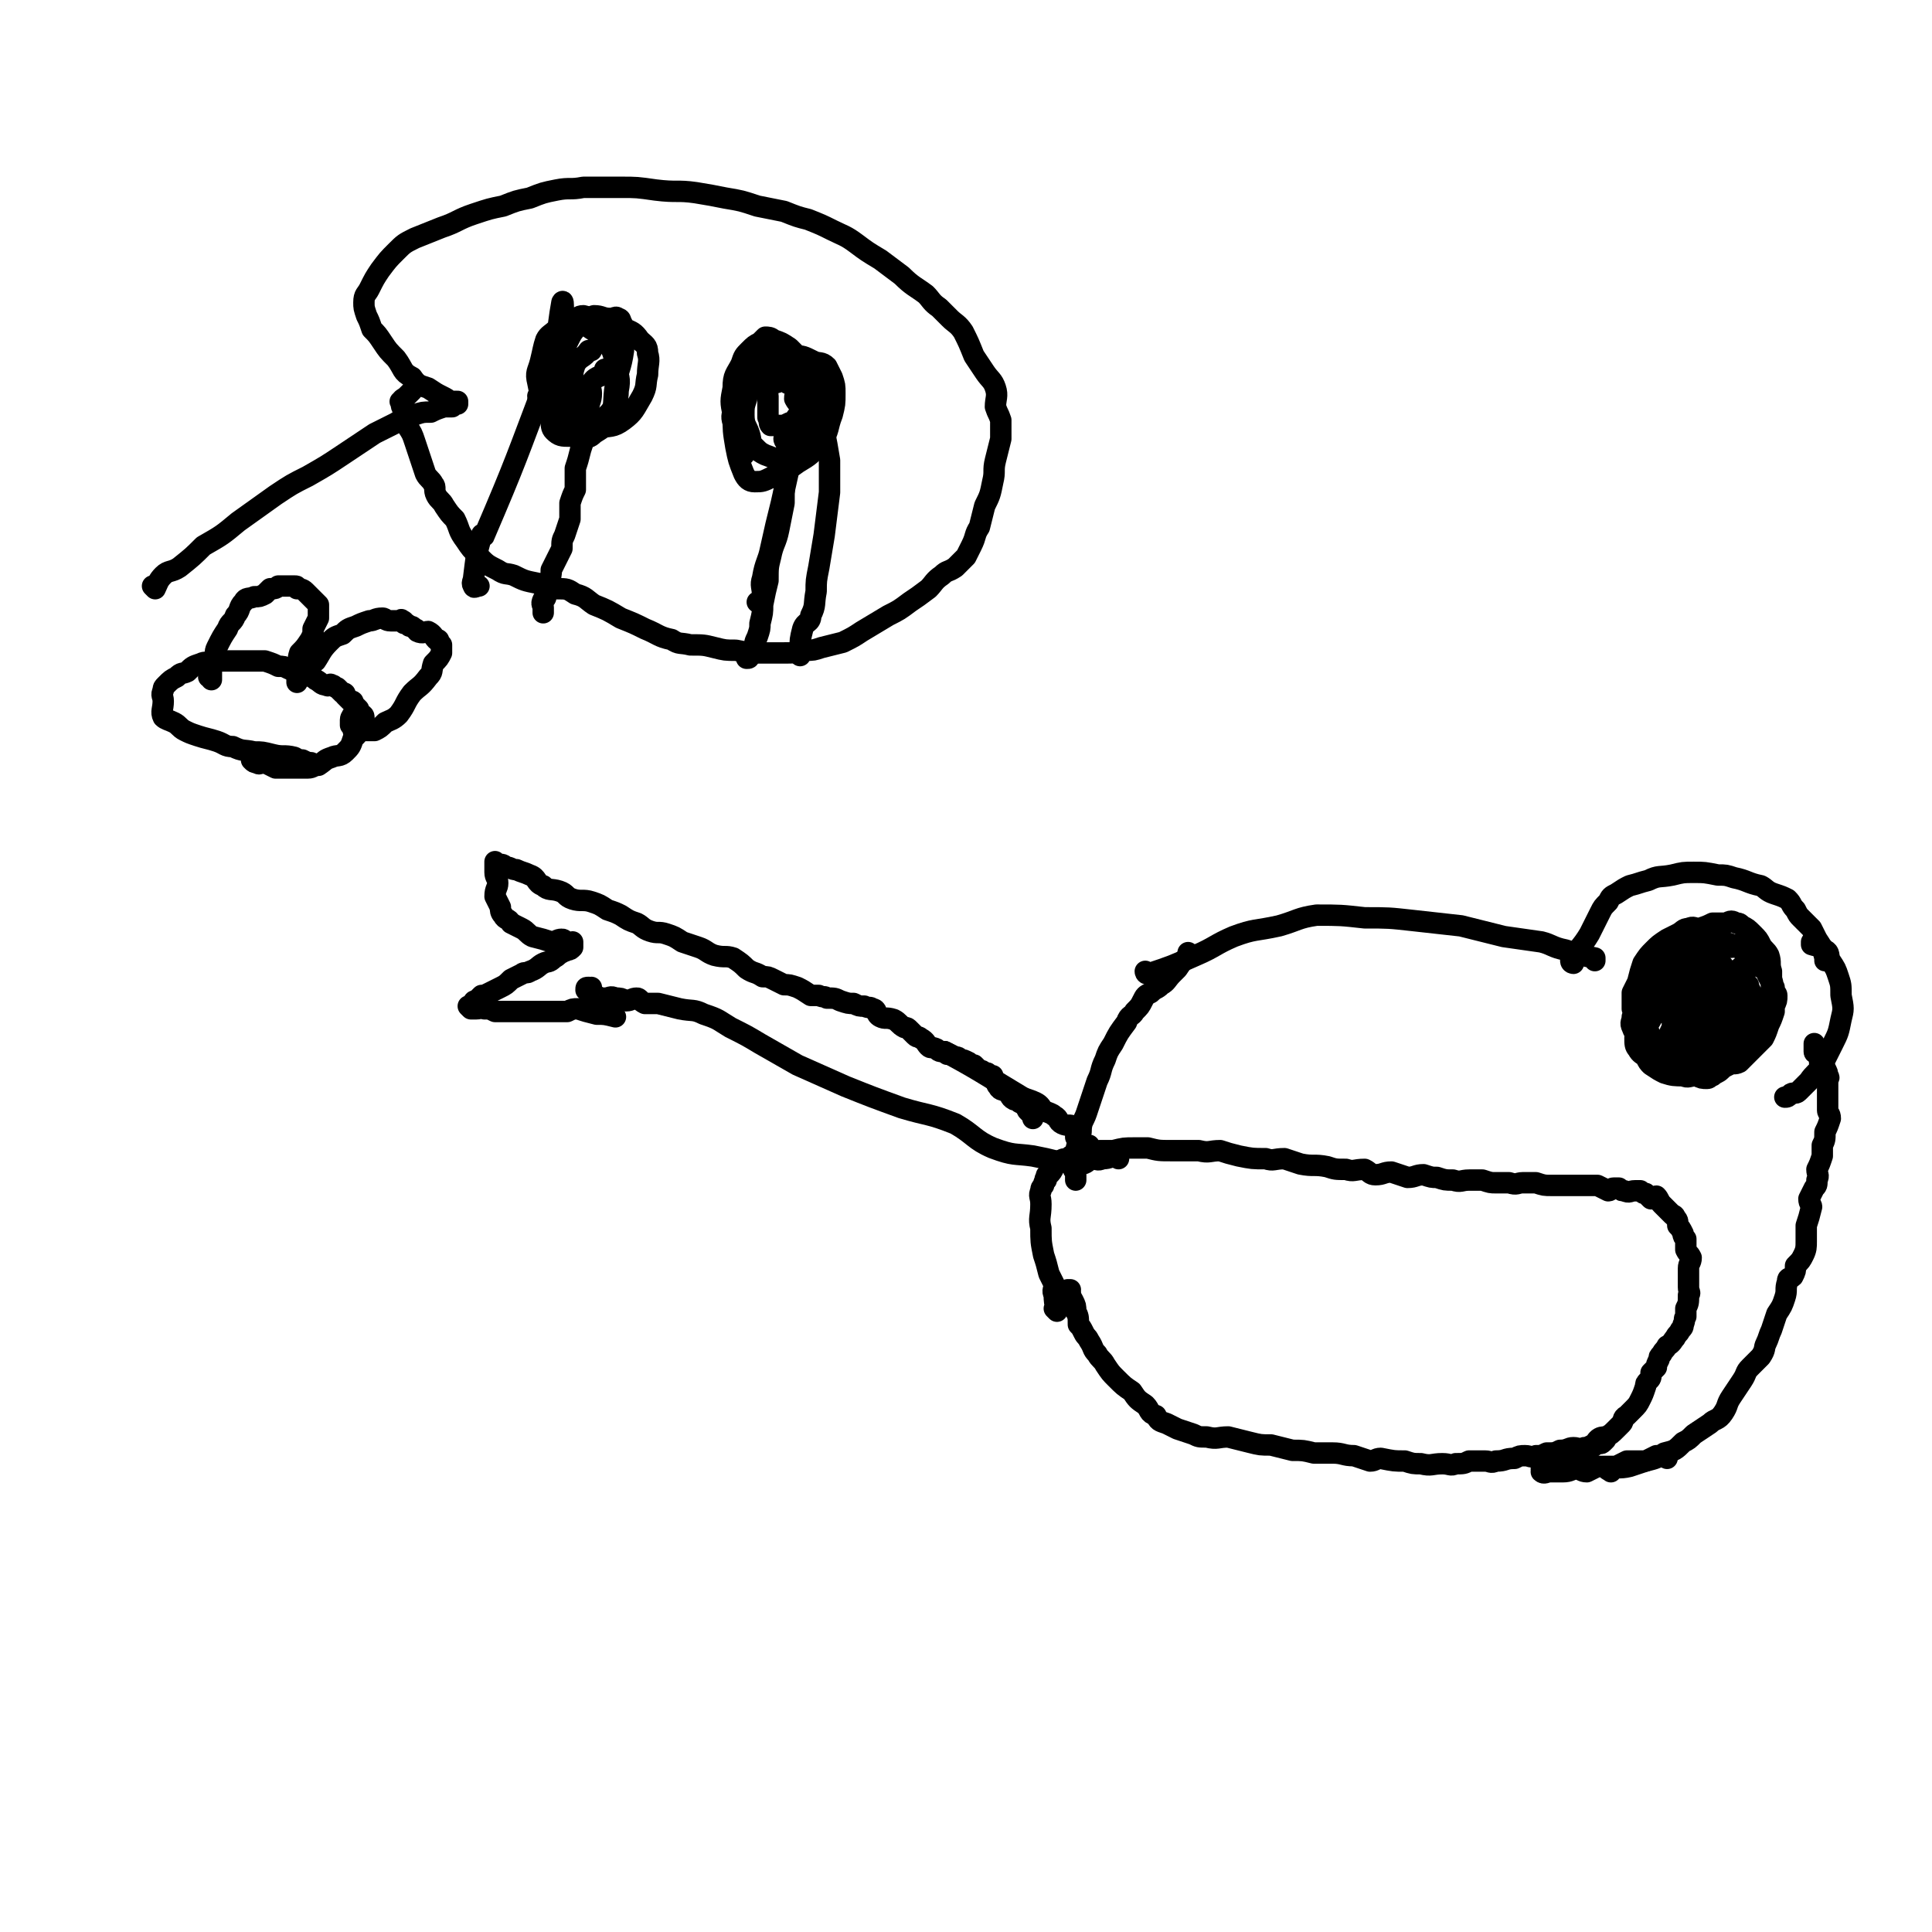 <svg viewBox='0 0 722 722' version='1.1' xmlns='http://www.w3.org/2000/svg' xmlns:xlink='http://www.w3.org/1999/xlink'><g fill='none' stroke='#000000' stroke-width='8' stroke-linecap='round' stroke-linejoin='round'><path d='M429,364c0,0 -1,-1 -1,-1 0,0 0,1 1,1 9,-3 9,-3 18,-7 7,-3 7,-4 14,-7 8,-3 8,-2 17,-4 7,-2 7,-3 14,-4 9,0 9,0 18,1 9,0 9,0 18,1 9,1 9,1 18,2 8,2 8,2 16,4 7,1 7,1 14,2 4,1 4,2 9,3 6,2 6,2 11,3 0,1 0,1 0,1 '/><path d='M588,360c0,0 -1,0 -1,-1 3,-5 4,-5 7,-10 2,-4 2,-4 4,-8 1,-2 1,-2 3,-4 1,-2 1,-2 3,-3 3,-2 3,-2 5,-3 4,-1 3,-1 7,-2 4,-2 4,-1 9,-2 4,-1 4,-1 8,-1 4,0 4,0 9,1 3,0 3,0 6,1 5,1 5,2 10,3 2,1 2,2 5,3 3,1 3,1 5,2 2,2 1,2 3,4 1,2 1,2 2,3 2,2 2,2 4,4 1,2 1,2 2,4 2,3 2,3 3,7 0,0 0,0 0,1 '/><path d='M678,353c0,0 -1,-1 -1,-1 0,0 0,0 0,1 0,0 0,0 0,0 1,0 0,-1 0,-1 0,0 0,0 0,1 3,1 3,0 5,2 2,1 1,2 2,4 2,3 2,3 3,6 1,3 1,3 1,7 1,5 1,5 0,9 -1,5 -1,5 -3,9 -2,4 -2,4 -4,8 -2,3 -3,3 -5,6 -2,2 -2,2 -4,4 -1,1 -2,0 -3,1 -1,1 -1,1 -2,1 '/><path d='M613,392c0,0 -1,-1 -1,-1 0,0 0,1 0,1 0,-4 0,-4 -1,-8 0,-4 0,-4 -1,-7 0,-3 0,-3 0,-6 1,-2 1,-2 2,-4 1,-4 1,-4 2,-7 2,-3 2,-3 4,-5 2,-2 2,-2 5,-4 2,-1 2,-1 4,-2 2,-1 2,-2 4,-2 2,-1 2,0 4,0 3,-1 3,-1 5,-2 3,0 3,0 5,0 2,-1 2,-1 4,0 1,0 1,0 2,1 2,1 2,1 4,3 2,2 2,2 3,4 1,2 2,2 3,4 1,3 0,3 1,6 0,1 0,1 0,3 1,2 0,2 0,4 1,1 2,1 2,2 0,2 0,2 -1,4 0,1 0,1 0,2 -1,3 -1,3 -2,5 -1,3 -1,3 -2,5 -2,2 -2,2 -4,4 -1,1 -1,1 -3,3 -1,1 -1,1 -2,2 -2,1 -2,0 -4,1 -2,1 -2,1 -3,2 -1,1 -2,1 -3,2 -1,0 -1,1 -2,1 -2,0 -2,0 -4,-1 -3,0 -3,1 -5,0 -3,0 -4,0 -7,-1 -2,-1 -2,-1 -5,-3 -1,-1 -1,-1 -2,-3 -1,-1 -2,-1 -3,-3 -1,-1 -1,-2 -1,-4 0,-1 0,-1 1,-3 1,-2 1,-1 2,-3 2,-3 1,-3 3,-5 1,-2 1,-2 2,-4 1,-1 2,-1 3,-2 2,-2 2,-2 3,-4 3,-2 3,-2 5,-4 2,-3 2,-3 4,-5 1,-2 1,-1 3,-2 1,-1 1,-1 3,-2 1,0 1,-1 2,-1 1,0 1,0 2,1 1,0 1,0 1,0 1,0 1,0 2,0 2,0 2,-1 4,0 2,0 2,0 4,1 1,1 1,1 2,2 2,1 2,1 3,2 1,2 1,2 1,3 0,2 0,2 0,3 1,2 1,2 2,4 0,1 0,1 -1,2 0,2 0,2 0,4 -1,3 -1,4 -3,7 -1,3 -1,3 -4,6 -2,3 -2,3 -4,5 -2,2 -3,2 -5,3 -2,1 -2,2 -4,3 -2,1 -2,0 -4,1 -2,0 -2,1 -4,0 -2,0 -2,0 -5,-1 -3,-1 -3,0 -6,-2 -3,-2 -3,-2 -5,-4 -2,-3 -2,-3 -4,-7 -1,-2 -2,-2 -3,-5 0,-2 0,-3 0,-5 1,-1 1,-1 2,-2 1,-2 2,-2 3,-4 2,-3 2,-4 4,-7 2,-2 2,-3 5,-4 3,-2 3,-2 6,-3 3,-1 3,-1 6,-3 1,0 1,0 3,-1 1,0 1,0 2,1 1,0 1,0 2,0 1,0 2,-1 3,0 2,0 2,1 4,2 1,1 2,1 3,2 2,1 2,2 3,4 2,1 2,1 3,2 1,3 2,3 2,6 1,1 0,1 0,2 0,1 0,1 0,2 0,1 1,1 0,2 0,3 0,3 -1,6 -2,3 -3,2 -5,5 -2,2 -2,2 -4,4 -2,1 -2,2 -4,2 -2,1 -2,1 -5,2 -2,1 -2,1 -5,2 -4,0 -4,1 -7,1 -3,0 -3,0 -6,-1 -4,-1 -4,-1 -7,-3 -2,-2 -2,-3 -4,-5 -2,-2 -3,-1 -4,-4 -1,-2 0,-2 0,-4 1,-2 1,-2 1,-4 1,-3 1,-3 3,-5 2,-4 2,-4 4,-7 2,-2 2,-2 4,-4 1,-3 1,-3 3,-4 3,-2 3,-2 6,-3 1,-1 1,-1 3,-1 1,0 1,1 2,1 2,2 2,1 4,3 2,2 2,3 4,5 2,3 1,3 3,6 1,3 2,3 2,6 1,2 0,2 0,5 0,2 1,2 0,5 -1,3 -2,3 -4,6 -2,3 -2,3 -4,6 -2,3 -2,3 -5,5 -1,1 -2,0 -3,0 -1,1 -1,1 -3,0 -2,0 -2,0 -5,-1 -2,-1 -3,-1 -5,-4 -2,-2 -2,-2 -3,-5 -1,-2 -2,-2 -2,-5 0,-2 1,-2 2,-4 1,-2 2,-2 3,-3 2,-2 2,-3 4,-4 2,-2 3,-1 5,-2 3,-1 3,-1 5,-2 2,-1 2,-1 4,-2 2,-1 1,-2 3,-2 2,-1 2,-1 4,-2 1,0 1,0 2,1 2,0 2,0 3,0 2,1 2,1 3,3 1,2 1,2 2,4 1,1 1,1 1,3 0,3 -1,3 -2,5 -1,4 0,5 -2,8 -2,3 -2,4 -4,6 -2,2 -3,1 -5,2 -2,1 -2,2 -4,3 -2,1 -2,1 -4,1 -2,0 -2,0 -4,-1 -4,-1 -4,-1 -6,-3 -4,-3 -4,-3 -7,-7 -2,-3 -2,-4 -3,-7 0,-3 0,-3 1,-5 1,-1 1,-1 2,-3 2,-1 2,-1 3,-2 3,-2 3,-2 6,-3 3,-2 3,-2 7,-3 3,-1 3,-2 6,-3 3,0 3,0 7,1 1,0 1,0 2,0 1,1 1,1 1,2 1,0 2,0 2,1 0,3 0,3 -1,6 -3,5 -3,4 -7,8 -3,5 -3,5 -7,9 -3,4 -3,4 -7,7 -1,0 -1,1 -2,1 -1,1 -1,1 -2,0 0,0 0,-1 -1,-2 -1,-2 -1,-2 -1,-4 0,-3 0,-3 0,-6 1,-2 1,-2 1,-5 1,-2 2,-2 3,-5 1,-2 1,-2 3,-3 2,-2 3,-2 5,-3 2,-2 3,-1 5,-3 2,-1 2,-1 4,-2 1,-1 1,0 2,0 1,0 1,-1 1,0 1,0 1,0 0,1 0,2 -1,2 -1,4 -1,4 0,4 -1,8 -1,3 -2,3 -3,6 -1,3 -1,3 -2,6 -2,4 -2,4 -3,7 -1,2 -1,2 -2,3 -1,1 -1,2 -2,2 -1,-1 0,-2 -1,-4 -1,-3 -1,-3 -2,-6 0,-4 -1,-4 -1,-8 0,-3 0,-3 0,-6 1,-2 2,-2 3,-3 1,-1 1,-1 2,-3 2,-1 2,-1 3,-2 2,-2 2,-2 4,-3 2,-1 2,0 4,0 2,-1 2,0 4,0 0,0 0,-1 1,0 1,0 1,0 2,1 0,0 1,0 0,1 0,2 -1,2 -2,3 -4,5 -3,5 -7,9 -3,2 -4,2 -8,4 -2,1 -2,1 -4,3 -1,0 -1,1 -1,1 -1,0 -1,-1 -1,-2 0,-1 0,-2 0,-3 1,-2 2,-2 3,-4 3,-3 2,-4 5,-7 2,-3 2,-2 5,-5 2,-2 2,-1 5,-4 1,-1 1,-1 2,-2 1,-1 1,-1 2,-1 1,-1 1,0 2,0 0,-1 0,-2 -1,-2 0,0 0,1 0,2 -2,3 -3,2 -5,5 -4,4 -3,4 -8,9 -4,4 -4,4 -8,8 -1,1 -1,1 -1,2 -1,1 -1,2 -2,2 0,-1 0,-1 0,-2 0,-1 0,-1 0,-2 1,-2 1,-2 2,-4 1,-2 2,-2 3,-4 2,-3 2,-3 4,-6 2,-4 4,-6 5,-8 '/><path d='M400,483c0,0 -1,-1 -1,-1 0,0 0,0 1,0 0,0 0,0 0,0 0,1 -1,0 -1,0 0,1 1,2 2,4 1,2 1,2 1,4 1,2 1,2 1,5 1,1 1,1 2,3 1,2 1,1 2,3 2,3 1,3 3,5 1,2 2,2 3,4 2,3 2,3 4,5 3,3 3,3 6,5 2,3 2,3 5,5 2,2 1,3 4,4 1,2 1,2 4,3 2,1 2,1 4,2 3,1 3,1 6,2 2,1 2,1 5,1 4,1 4,0 8,0 4,1 4,1 8,2 4,1 4,1 8,1 4,1 4,1 8,2 4,0 4,0 8,1 3,0 3,0 7,0 4,0 4,1 8,1 3,1 3,1 6,2 2,0 2,-1 4,-1 5,1 5,1 9,1 3,1 3,1 6,1 4,1 4,0 8,0 3,0 3,1 5,0 3,0 3,0 5,-1 3,0 3,0 6,0 2,0 2,1 4,0 4,0 3,-1 7,-1 2,-1 2,-1 4,-1 2,0 2,1 4,0 2,0 2,0 4,-1 3,0 3,0 5,-1 3,0 3,-1 5,-1 2,0 2,1 4,0 1,0 1,0 3,-1 1,0 1,0 2,-1 1,0 1,1 2,0 0,0 1,-1 1,-1 '/><path d='M395,490c0,0 -1,-1 -1,-1 0,0 0,0 1,0 0,0 0,0 0,0 0,1 -1,0 -1,0 0,0 1,1 1,0 -1,-2 -1,-3 -1,-5 -1,-2 0,-2 0,-4 -1,-2 -1,-2 -2,-4 -1,-4 -1,-4 -2,-7 -1,-5 -1,-5 -1,-10 -1,-4 0,-4 0,-9 0,-3 -1,-3 0,-5 0,-1 0,-1 1,-2 0,-1 0,-1 1,-2 0,0 -1,0 0,-1 0,-1 0,-1 1,-1 1,-1 1,-1 2,-3 0,0 0,0 1,-1 0,0 0,-1 1,-1 1,-1 2,-1 3,-1 1,-1 1,-1 3,-2 2,0 2,1 4,0 3,0 3,0 5,-1 3,0 3,0 5,0 4,-1 4,-1 8,-1 2,0 2,0 5,0 4,1 4,1 9,1 5,0 5,0 10,0 4,1 4,0 8,0 3,1 3,1 7,2 5,1 5,1 10,1 3,1 3,0 7,0 3,1 3,1 6,2 5,1 5,0 10,1 3,1 3,1 7,1 3,1 3,0 7,0 2,1 2,2 4,2 3,0 3,-1 6,-1 3,1 3,1 6,2 3,0 3,-1 6,-1 3,1 3,1 5,1 3,1 3,1 6,1 3,1 3,0 6,0 3,0 3,0 5,0 3,1 3,1 5,1 3,0 3,0 5,0 3,1 3,0 5,0 3,0 3,0 5,0 3,1 3,1 6,1 2,0 2,0 5,0 2,0 2,0 4,0 2,0 2,0 4,0 2,0 2,0 4,0 2,1 2,1 4,2 1,0 1,-1 2,-1 1,0 1,0 2,0 1,1 1,1 2,1 2,1 2,0 4,0 1,0 1,0 2,0 1,1 1,1 2,1 1,1 1,1 2,2 1,0 1,-1 2,-1 1,1 1,2 2,3 1,1 1,1 1,1 2,2 2,2 3,3 0,0 1,0 1,1 1,1 1,1 1,3 1,1 1,1 2,3 0,1 0,1 1,2 0,1 0,1 0,3 0,1 0,1 0,1 1,2 1,1 2,3 0,2 -1,2 -1,4 0,2 0,2 0,4 0,2 0,2 0,3 0,2 1,2 0,3 0,3 0,3 -1,5 0,2 0,2 0,3 -1,1 0,1 -1,3 0,1 0,1 -1,2 -1,2 -1,1 -2,3 -1,1 -1,2 -3,3 -1,2 -1,1 -2,3 -1,1 -1,1 -1,2 -1,2 -1,2 -1,3 -1,1 -1,1 -2,2 0,2 0,2 -1,3 -1,1 -1,1 -1,2 -1,3 -1,3 -2,5 -1,2 -1,2 -3,4 -1,1 -1,1 -2,2 -2,1 -1,2 -2,3 -1,1 -1,1 -2,2 -2,2 -2,2 -4,3 -1,0 -2,0 -3,1 -1,1 0,1 -1,2 -2,2 -2,1 -4,2 -1,2 -1,2 -2,3 -2,1 -2,0 -4,1 -2,1 -2,1 -3,2 -2,1 -2,1 -3,1 0,1 0,0 -1,0 -1,0 -1,0 -1,0 '/><path d='M445,357c0,0 -1,-1 -1,-1 0,0 0,0 1,1 0,0 0,0 0,0 0,0 -1,-1 -1,-1 0,0 0,0 1,1 0,0 0,0 0,0 -3,2 -3,2 -5,5 -1,1 -1,1 -2,2 -2,2 -2,3 -4,4 -2,2 -2,1 -4,3 -2,1 -2,1 -3,3 -1,2 -1,2 -3,4 -1,2 -2,1 -3,4 -3,4 -3,4 -5,8 -2,3 -2,3 -3,6 -2,4 -1,4 -3,8 -1,3 -1,3 -2,6 -1,3 -1,3 -2,6 -1,3 -2,3 -2,7 -1,3 -1,3 -2,7 0,3 -1,3 -1,6 0,1 0,1 1,2 0,1 0,2 0,3 '/><path d='M602,550c0,0 -1,-1 -1,-1 0,0 0,0 0,0 0,0 0,0 0,0 1,1 -1,0 0,0 3,-1 4,0 8,-1 3,-1 3,-1 6,-2 4,-1 4,-1 7,-3 4,-1 4,-1 7,-4 2,-1 2,-1 4,-3 3,-2 3,-2 6,-4 2,-2 3,-1 5,-4 2,-3 1,-3 3,-6 2,-3 2,-3 4,-6 2,-3 1,-3 3,-5 2,-2 2,-2 4,-4 2,-3 1,-3 2,-5 1,-2 1,-3 2,-5 1,-3 1,-3 2,-6 2,-3 2,-3 3,-6 1,-3 0,-3 1,-6 0,-2 1,-1 2,-2 1,-2 1,-2 1,-4 2,-2 2,-2 3,-4 1,-2 1,-3 1,-5 0,-3 0,-3 0,-6 1,-3 1,-3 2,-7 0,-1 -1,-1 -1,-3 1,-2 1,-2 2,-4 1,-1 1,-1 1,-3 1,-2 0,-2 0,-4 1,-2 1,-2 2,-5 0,-2 0,-2 0,-4 1,-2 1,-2 1,-5 1,-2 1,-2 2,-5 0,-2 -1,-2 -1,-3 0,-2 0,-2 0,-3 0,-2 0,-2 0,-3 0,-1 0,-1 0,-2 0,-1 0,-1 0,-2 0,-1 0,-1 0,-2 0,0 1,0 0,-1 0,-1 0,-1 -1,-3 -1,-1 -1,-1 -2,-2 0,-2 0,-2 -1,-3 0,-1 -1,0 -1,-1 0,0 0,-1 0,-1 0,-1 0,-1 0,-2 '/><path d='M623,545c0,0 -1,-1 -1,-1 0,0 0,0 0,0 0,0 0,0 0,0 1,1 0,0 0,0 0,0 0,0 0,0 0,0 0,0 0,0 1,1 0,0 0,0 0,0 1,0 0,0 -1,1 -1,0 -3,0 -2,1 -2,1 -4,2 -2,0 -2,0 -4,0 -1,0 -2,0 -3,0 -2,1 -2,1 -4,2 -2,0 -2,0 -4,0 -1,0 -2,0 -3,0 -2,1 -2,1 -4,2 -2,0 -2,-1 -4,-1 -2,0 -2,1 -5,1 -1,0 -1,0 -3,0 -1,0 -1,0 -2,0 -1,0 -2,1 -3,0 0,0 1,0 1,-1 -1,0 -1,0 -1,0 '/><path d='M418,433c0,0 -1,-1 -1,-1 0,0 0,0 1,0 0,0 0,0 0,0 0,1 0,0 -1,0 -2,0 -2,1 -5,1 -2,1 -2,0 -4,0 -2,1 -2,2 -4,2 -4,0 -4,-1 -9,-1 -4,-1 -4,-1 -9,-2 -7,-1 -7,0 -15,-3 -7,-3 -7,-5 -14,-9 -10,-4 -10,-3 -20,-6 -11,-4 -11,-4 -21,-8 -9,-4 -9,-4 -18,-8 -7,-4 -7,-4 -14,-8 -5,-3 -5,-3 -11,-6 -5,-3 -4,-3 -10,-5 -4,-2 -4,-1 -9,-2 -4,-1 -4,-1 -8,-2 -3,0 -3,0 -5,0 -2,-1 -2,-2 -3,-2 -2,0 -2,1 -4,1 -2,-1 -2,-1 -4,-1 -2,-1 -2,0 -4,0 -1,0 -1,0 -2,0 -1,-1 -1,-1 -2,-1 -1,-1 -1,-1 -1,-1 -1,-1 0,-2 0,-2 -1,0 -1,1 -2,1 0,-1 0,-1 1,-1 '/><path d='M230,380c0,0 -1,-1 -1,-1 0,0 0,0 1,1 0,0 0,0 0,0 0,0 -1,-1 -1,-1 0,0 0,0 1,1 0,0 0,0 0,0 -4,-1 -4,-1 -7,-1 -4,-1 -4,-1 -7,-2 -2,0 -2,0 -4,1 -3,0 -3,0 -6,0 -3,0 -3,0 -6,0 -5,0 -5,0 -9,0 -3,0 -3,0 -6,0 -2,-1 -2,-1 -4,-1 -1,-1 -1,0 -3,0 -1,0 -1,0 -2,0 0,0 0,0 0,0 0,0 -1,-1 -1,-1 0,0 1,0 2,-1 0,0 0,0 0,0 0,-1 0,-1 1,-1 1,-1 1,-1 2,-2 1,0 1,0 3,-1 2,-1 2,-1 4,-2 2,-1 2,-1 4,-3 2,-1 2,-1 4,-2 1,-1 2,0 3,-1 3,-1 3,-2 5,-3 2,-1 2,0 4,-2 2,-1 1,-1 3,-2 0,-1 1,0 2,-1 1,0 1,0 2,-1 0,-1 0,-1 0,-2 0,0 -1,1 -1,1 -2,-1 -2,-2 -3,-2 -2,0 -2,1 -4,1 -3,-1 -3,-1 -7,-2 -2,-1 -2,-2 -4,-3 -2,-1 -2,-1 -4,-2 -1,-2 -2,-1 -3,-3 -1,-1 -1,-2 -1,-3 -1,-2 -1,-2 -2,-4 0,-3 1,-3 1,-5 0,-2 -1,-2 -1,-4 0,-1 0,-1 0,-3 0,0 0,0 0,-1 0,0 0,0 0,0 0,0 0,0 1,1 2,0 2,0 3,1 2,0 2,1 4,1 2,1 3,1 5,2 3,1 2,3 5,4 2,2 3,1 6,2 3,1 2,2 5,3 3,1 4,0 7,1 3,1 3,1 6,3 3,1 3,1 5,2 3,2 3,2 6,3 2,1 2,2 5,3 3,1 3,0 6,1 3,1 3,1 6,3 3,1 3,1 6,2 3,1 3,2 6,3 4,1 4,0 7,1 3,2 3,2 5,4 3,2 3,1 6,3 2,0 2,0 4,1 2,1 2,1 4,2 2,0 2,0 5,1 2,1 2,1 5,3 1,0 1,0 3,0 2,1 2,0 3,1 3,0 3,0 5,1 3,1 3,1 5,1 2,1 2,1 4,1 2,1 2,0 3,1 2,0 1,2 3,3 2,1 2,0 5,1 2,1 2,2 4,3 1,0 1,0 2,1 1,1 1,1 2,2 1,1 1,0 2,1 2,1 2,2 3,3 1,1 1,0 3,1 1,1 1,1 3,1 2,1 2,1 4,2 1,0 1,0 2,1 1,0 1,0 3,1 1,1 1,1 2,1 1,1 1,1 2,2 1,0 1,0 2,1 1,0 1,0 1,0 1,1 1,1 2,1 0,1 0,1 1,2 1,1 0,1 1,2 1,2 2,1 3,2 2,1 1,2 3,3 1,0 1,0 2,1 2,1 2,1 3,3 1,1 1,1 1,1 1,0 1,0 1,0 0,1 0,2 0,2 '/><path d='M354,394c0,0 -1,-1 -1,-1 13,7 14,8 29,17 2,1 3,1 5,2 2,1 2,2 3,3 2,1 3,1 4,2 2,1 1,2 3,3 2,1 3,0 4,1 1,1 1,2 1,4 1,1 1,1 2,2 0,0 0,0 1,1 0,0 0,1 1,1 1,0 1,0 1,-1 '/><path d='M117,286c0,0 -1,-1 -1,-1 0,0 1,0 1,1 0,0 0,0 0,0 0,0 0,-1 -1,-1 -1,0 -1,0 -3,-1 -2,0 -1,0 -3,-1 -4,-1 -4,0 -8,-1 -4,-1 -4,-1 -7,-1 -4,-1 -4,0 -8,-2 -3,0 -3,-1 -6,-2 -3,-1 -4,-1 -7,-2 -3,-1 -3,-1 -5,-2 -2,-1 -2,-2 -4,-3 -2,-1 -3,-1 -4,-2 -1,-2 0,-3 0,-6 0,-2 -1,-2 0,-4 0,-1 0,-1 1,-2 2,-2 2,-2 4,-3 2,-2 2,-1 4,-2 2,-2 2,-2 5,-3 2,-1 2,0 5,-1 2,0 2,0 3,0 3,0 3,0 5,0 3,0 3,0 5,0 3,0 3,0 6,0 3,1 3,1 5,2 2,0 2,0 4,1 2,1 2,0 4,1 2,1 2,1 3,1 1,1 2,1 3,2 2,1 2,2 4,2 1,1 1,-1 2,0 1,0 1,1 2,1 1,1 1,1 2,2 1,0 1,0 1,1 1,1 1,1 1,1 1,1 1,1 1,1 1,0 1,0 1,1 1,1 1,1 2,2 0,1 0,1 1,2 0,0 1,0 1,1 0,1 0,1 0,1 -1,2 0,2 -1,3 -1,2 -1,2 -3,4 -1,3 -1,3 -3,5 -2,2 -3,1 -5,2 -3,1 -2,1 -5,3 -2,0 -2,1 -4,1 -3,0 -3,0 -5,0 -2,0 -2,0 -4,0 -1,0 -2,0 -3,0 -2,-1 -2,-1 -4,-2 -2,0 -2,1 -3,0 -1,0 -1,0 -2,-1 0,-1 0,-1 0,-2 '/><path d='M79,254c0,0 0,-1 -1,-1 0,0 1,0 1,1 0,0 0,0 0,0 0,-2 0,-2 0,-3 0,-2 1,-2 1,-4 1,-3 0,-3 1,-5 2,-4 2,-4 4,-7 1,-3 2,-2 3,-5 2,-2 1,-3 3,-5 1,-2 2,-1 4,-2 2,0 2,0 4,-1 1,-1 1,-1 2,-2 2,0 2,0 3,-1 1,0 1,0 2,0 2,0 2,0 3,0 1,0 1,0 1,0 1,0 1,0 1,1 1,0 2,0 3,1 1,1 1,1 2,2 1,1 1,1 1,1 1,1 1,1 2,2 0,2 0,2 0,3 0,1 0,1 0,2 -1,2 -1,2 -2,4 0,2 0,2 -1,4 -2,3 -2,3 -4,5 -1,3 0,3 -1,5 0,2 0,2 0,3 0,1 0,1 0,2 0,0 0,0 0,0 0,0 0,1 0,1 0,-1 0,-1 0,-1 1,-2 1,-2 2,-3 2,-2 2,-2 5,-4 2,-3 2,-4 5,-7 2,-2 2,-2 5,-3 2,-2 2,-2 5,-3 2,-1 2,-1 5,-2 2,0 2,-1 5,-1 1,0 1,1 3,1 2,0 2,0 3,0 1,0 1,-1 1,0 1,0 1,0 1,1 1,0 1,0 2,1 1,0 1,0 2,1 1,0 1,1 1,1 2,1 3,0 4,0 2,1 2,2 3,3 1,0 1,0 1,1 1,1 1,1 1,1 0,2 0,2 0,3 -1,2 -1,2 -3,4 -1,3 0,3 -2,5 -3,4 -3,3 -6,6 -3,4 -2,4 -5,8 -2,2 -3,2 -5,3 -2,2 -2,2 -4,3 -1,0 -1,0 -3,0 -2,0 -2,0 -3,0 -1,0 -1,0 -2,0 0,-1 0,-1 -1,-2 0,0 0,0 0,0 0,-1 0,-1 0,-2 0,-1 1,-2 1,-2 '/><path d='M58,220c0,0 0,-1 -1,-1 0,0 1,1 1,1 1,-2 1,-3 3,-5 2,-2 3,-1 6,-3 5,-4 5,-4 9,-8 7,-4 7,-4 13,-9 7,-5 7,-5 14,-10 6,-4 6,-4 12,-7 7,-4 7,-4 13,-8 6,-4 6,-4 12,-8 4,-2 4,-2 8,-4 3,-2 3,-2 7,-3 3,-1 3,-1 6,-1 2,-1 2,-1 5,-2 1,0 1,0 1,0 1,0 2,0 2,0 0,-1 0,-1 0,-2 0,0 0,0 0,0 0,1 0,1 1,1 0,0 0,0 1,0 0,0 0,0 0,0 0,-1 0,-1 0,-1 0,0 0,0 0,0 -1,0 -1,0 -2,0 0,0 0,0 -1,0 -1,-1 -1,-1 -3,-2 -2,-1 -2,-1 -5,-3 -3,-1 -4,-1 -6,-4 -4,-2 -3,-3 -6,-7 -3,-3 -3,-3 -5,-6 -2,-3 -2,-3 -4,-5 -1,-3 -1,-3 -2,-5 -1,-3 -1,-3 -1,-5 0,-3 1,-3 2,-5 2,-4 2,-4 4,-7 3,-4 3,-4 6,-7 3,-3 3,-3 7,-5 5,-2 5,-2 10,-4 6,-2 6,-3 12,-5 6,-2 6,-2 11,-3 5,-2 5,-2 10,-3 5,-2 5,-2 10,-3 5,-1 5,0 10,-1 7,0 7,0 14,0 6,0 6,0 13,1 8,1 8,0 15,1 6,1 6,1 11,2 6,1 6,1 12,3 5,1 5,1 10,2 5,2 5,2 9,3 5,2 5,2 9,4 4,2 5,2 9,5 4,3 4,3 9,6 4,3 4,3 8,6 4,4 5,4 9,7 2,2 2,3 5,5 2,2 2,2 4,4 2,2 3,2 5,5 2,4 2,4 4,9 2,3 2,3 4,6 2,3 3,3 4,6 1,3 0,4 0,7 1,3 1,2 2,5 0,3 0,3 0,7 -1,4 -1,4 -2,8 -1,4 0,4 -1,8 -1,5 -1,5 -3,9 -1,4 -1,4 -2,8 -2,3 -1,3 -3,7 -1,2 -1,2 -2,4 -2,2 -2,2 -4,4 -3,2 -3,1 -5,3 -3,2 -3,3 -5,5 -4,3 -4,3 -7,5 -4,3 -4,3 -8,5 -5,3 -5,3 -10,6 -3,2 -3,2 -7,4 -4,1 -4,1 -8,2 -3,1 -3,1 -6,1 -4,1 -4,1 -8,1 -5,0 -5,0 -9,0 -4,0 -4,0 -9,-1 -4,0 -4,0 -8,-1 -4,-1 -4,-1 -9,-1 -4,-1 -4,0 -7,-2 -5,-1 -5,-2 -10,-4 -4,-2 -4,-2 -9,-4 -5,-3 -5,-3 -10,-5 -3,-2 -3,-3 -7,-4 -3,-2 -3,-2 -7,-2 -4,-1 -4,-1 -7,-2 -5,-1 -5,-1 -9,-3 -3,-1 -3,0 -6,-2 -4,-2 -4,-2 -7,-5 -3,-3 -3,-3 -5,-6 -3,-4 -2,-4 -4,-8 -2,-2 -2,-2 -4,-5 -1,-2 -2,-2 -3,-4 -1,-2 0,-3 -1,-4 -1,-2 -2,-2 -3,-4 -1,-3 -1,-3 -2,-6 -1,-3 -1,-3 -2,-6 -1,-3 -1,-3 -3,-6 0,-2 0,-2 -1,-3 0,-2 0,-2 0,-3 -1,-1 -1,-1 -1,-2 0,-1 -1,-1 0,-1 0,-1 1,-1 2,-2 1,-1 1,-1 2,-2 '/><path d='M202,149c0,0 -1,-1 -1,-1 0,0 0,1 1,1 '/><path d='M206,148c0,0 -1,-1 -1,-1 0,0 1,1 1,1 2,-17 2,-24 4,-35 1,-2 0,6 1,8 1,1 2,-1 3,-1 2,-1 2,-2 4,-2 4,1 4,1 8,2 4,1 4,1 8,3 2,1 3,1 5,4 2,2 3,2 3,5 1,3 0,4 0,8 -1,4 0,4 -2,8 -3,5 -3,6 -7,9 -4,3 -5,2 -10,3 -3,1 -4,1 -7,1 -3,-1 -4,-1 -6,-3 -3,-2 -3,-2 -5,-5 -3,-4 -3,-5 -4,-10 -1,-4 0,-4 1,-8 1,-4 1,-5 2,-8 1,-2 2,-2 4,-4 1,-1 1,-1 3,-2 2,-1 2,-2 4,-1 3,0 3,1 6,3 3,2 3,1 5,4 3,4 3,4 4,9 1,5 2,5 1,10 0,4 -1,5 -3,8 -4,4 -4,4 -9,7 -3,2 -3,2 -6,2 -3,0 -4,0 -6,-2 -1,-1 -1,-2 -1,-5 0,-7 1,-8 2,-15 2,-6 1,-7 4,-13 2,-4 2,-4 5,-7 2,-2 2,-2 5,-3 3,0 3,1 6,1 2,0 2,-1 3,0 1,0 1,1 1,1 1,2 1,2 1,3 1,4 0,4 0,8 -1,7 -2,7 -3,13 -1,6 0,7 -2,12 -2,4 -3,4 -6,6 -2,2 -2,1 -4,2 -1,0 -2,1 -2,0 -1,-2 -1,-3 -1,-5 -1,-4 -1,-4 -1,-7 -1,-5 -1,-5 0,-9 0,-4 0,-4 1,-7 2,-3 3,-2 5,-5 0,0 0,0 1,0 '/><path d='M278,170c0,0 -1,0 -1,-1 0,-1 0,-2 0,-3 -1,-4 -2,-4 -3,-8 -1,-3 0,-3 0,-5 0,-4 -1,-4 0,-7 0,-2 1,-2 3,-4 2,-3 2,-3 4,-6 2,-1 2,-1 5,-2 3,-1 3,-1 5,-2 3,0 3,0 6,1 3,0 3,0 7,2 2,1 3,0 5,2 1,2 1,2 2,4 1,3 1,3 1,6 0,4 0,4 -1,8 -2,5 -1,6 -4,10 -4,5 -4,5 -9,8 -4,3 -5,3 -9,5 -4,2 -4,2 -7,2 -2,0 -3,-1 -4,-3 -2,-5 -2,-5 -3,-10 -1,-6 -1,-6 -1,-12 -1,-5 -1,-5 0,-10 0,-5 1,-5 3,-9 1,-3 1,-3 3,-5 2,-2 2,-2 4,-3 1,-1 1,-1 2,-2 1,0 2,0 3,1 3,1 3,1 6,3 4,4 4,4 7,8 2,3 2,4 3,8 1,4 1,4 1,8 -1,4 -2,4 -3,7 -2,3 -2,3 -4,5 -3,3 -3,4 -7,5 -2,1 -3,0 -6,-1 -2,-1 -2,-1 -4,-3 -2,-2 -1,-2 -2,-5 -1,-3 -2,-3 -2,-7 0,-3 0,-3 1,-6 0,-2 0,-3 1,-5 1,-3 1,-3 4,-5 3,-2 3,-1 7,-2 3,0 3,0 6,0 3,0 3,0 6,1 2,1 2,1 3,3 1,2 1,3 1,5 -1,3 -1,3 -3,5 -1,3 -1,4 -4,6 -2,1 -2,1 -5,1 -2,1 -2,1 -4,1 -2,0 -2,0 -3,0 -1,-1 0,-2 -1,-3 0,-1 0,-1 0,-3 0,-2 0,-2 0,-5 0,-1 -1,-2 0,-3 0,-2 1,-1 3,-2 1,0 1,-1 2,-1 1,0 1,0 2,1 1,1 2,0 3,1 1,2 0,3 0,5 1,2 2,2 2,4 0,2 -1,2 -2,4 0,1 1,1 1,2 0,0 0,0 0,1 0,0 0,0 0,0 '/><path d='M303,144c0,0 -1,-1 -1,-1 0,0 0,1 1,1 0,0 0,0 0,0 0,0 -1,-1 -1,-1 -2,5 -1,6 -3,12 -1,8 -2,7 -3,15 -2,9 -2,9 -4,18 -2,8 -2,8 -4,17 -1,5 -2,5 -3,11 -1,3 0,3 0,7 0,1 0,2 0,2 -1,1 -1,0 -2,0 0,0 0,0 0,0 1,0 1,0 2,0 '/><path d='M304,146c0,0 -1,-1 -1,-1 0,0 0,1 1,1 0,0 0,0 0,0 0,0 -1,-1 -1,-1 0,0 1,0 1,1 0,2 0,2 1,3 1,3 0,3 1,6 1,3 2,3 2,6 1,5 1,5 2,11 0,6 0,6 0,12 -1,8 -1,8 -2,16 -1,6 -1,6 -2,12 -1,5 -1,5 -1,9 -1,5 0,5 -2,9 0,3 -2,2 -3,5 -1,4 -1,4 -1,8 0,1 0,1 0,2 '/><path d='M204,142c0,0 -1,-1 -1,-1 0,0 0,1 1,1 0,0 0,0 0,0 0,0 -1,-1 -1,-1 0,0 1,0 1,1 -11,29 -11,30 -23,58 0,1 -1,-1 -1,0 -2,7 -2,8 -3,16 0,1 -1,2 0,3 0,1 1,0 2,0 0,0 0,0 0,0 '/><path d='M294,165c0,0 -1,-1 -1,-1 0,0 0,1 1,1 0,0 0,0 0,0 0,0 -1,-1 -1,-1 0,0 0,1 1,1 0,0 0,0 0,0 0,6 0,6 0,11 -1,6 -1,6 -1,12 -1,5 -1,5 -2,10 -1,5 -2,5 -3,10 -1,4 -1,4 -1,9 -1,4 -1,4 -2,9 0,3 0,3 -1,7 0,2 0,2 -1,5 -1,2 -1,2 -1,5 -1,1 -1,1 -2,2 0,1 0,1 -1,1 0,0 0,0 0,0 '/><path d='M227,139c0,0 -1,-1 -1,-1 0,0 1,1 1,1 -2,2 -4,1 -6,4 -1,2 0,2 0,4 0,3 -1,3 -1,6 -1,4 -1,4 -1,8 -1,4 -1,4 -2,7 -1,4 -1,4 -2,7 0,4 0,4 0,8 -1,2 -1,2 -2,5 0,3 0,3 0,6 -1,3 -1,3 -2,6 -1,2 -1,2 -1,5 -1,2 -1,2 -2,4 -1,2 -1,2 -2,4 0,2 0,2 -1,4 -1,1 -1,1 -1,2 -1,2 0,2 0,4 0,1 -1,1 -1,1 -1,2 0,2 0,3 0,0 0,0 0,1 0,1 0,1 0,1 '/></g>
</svg>